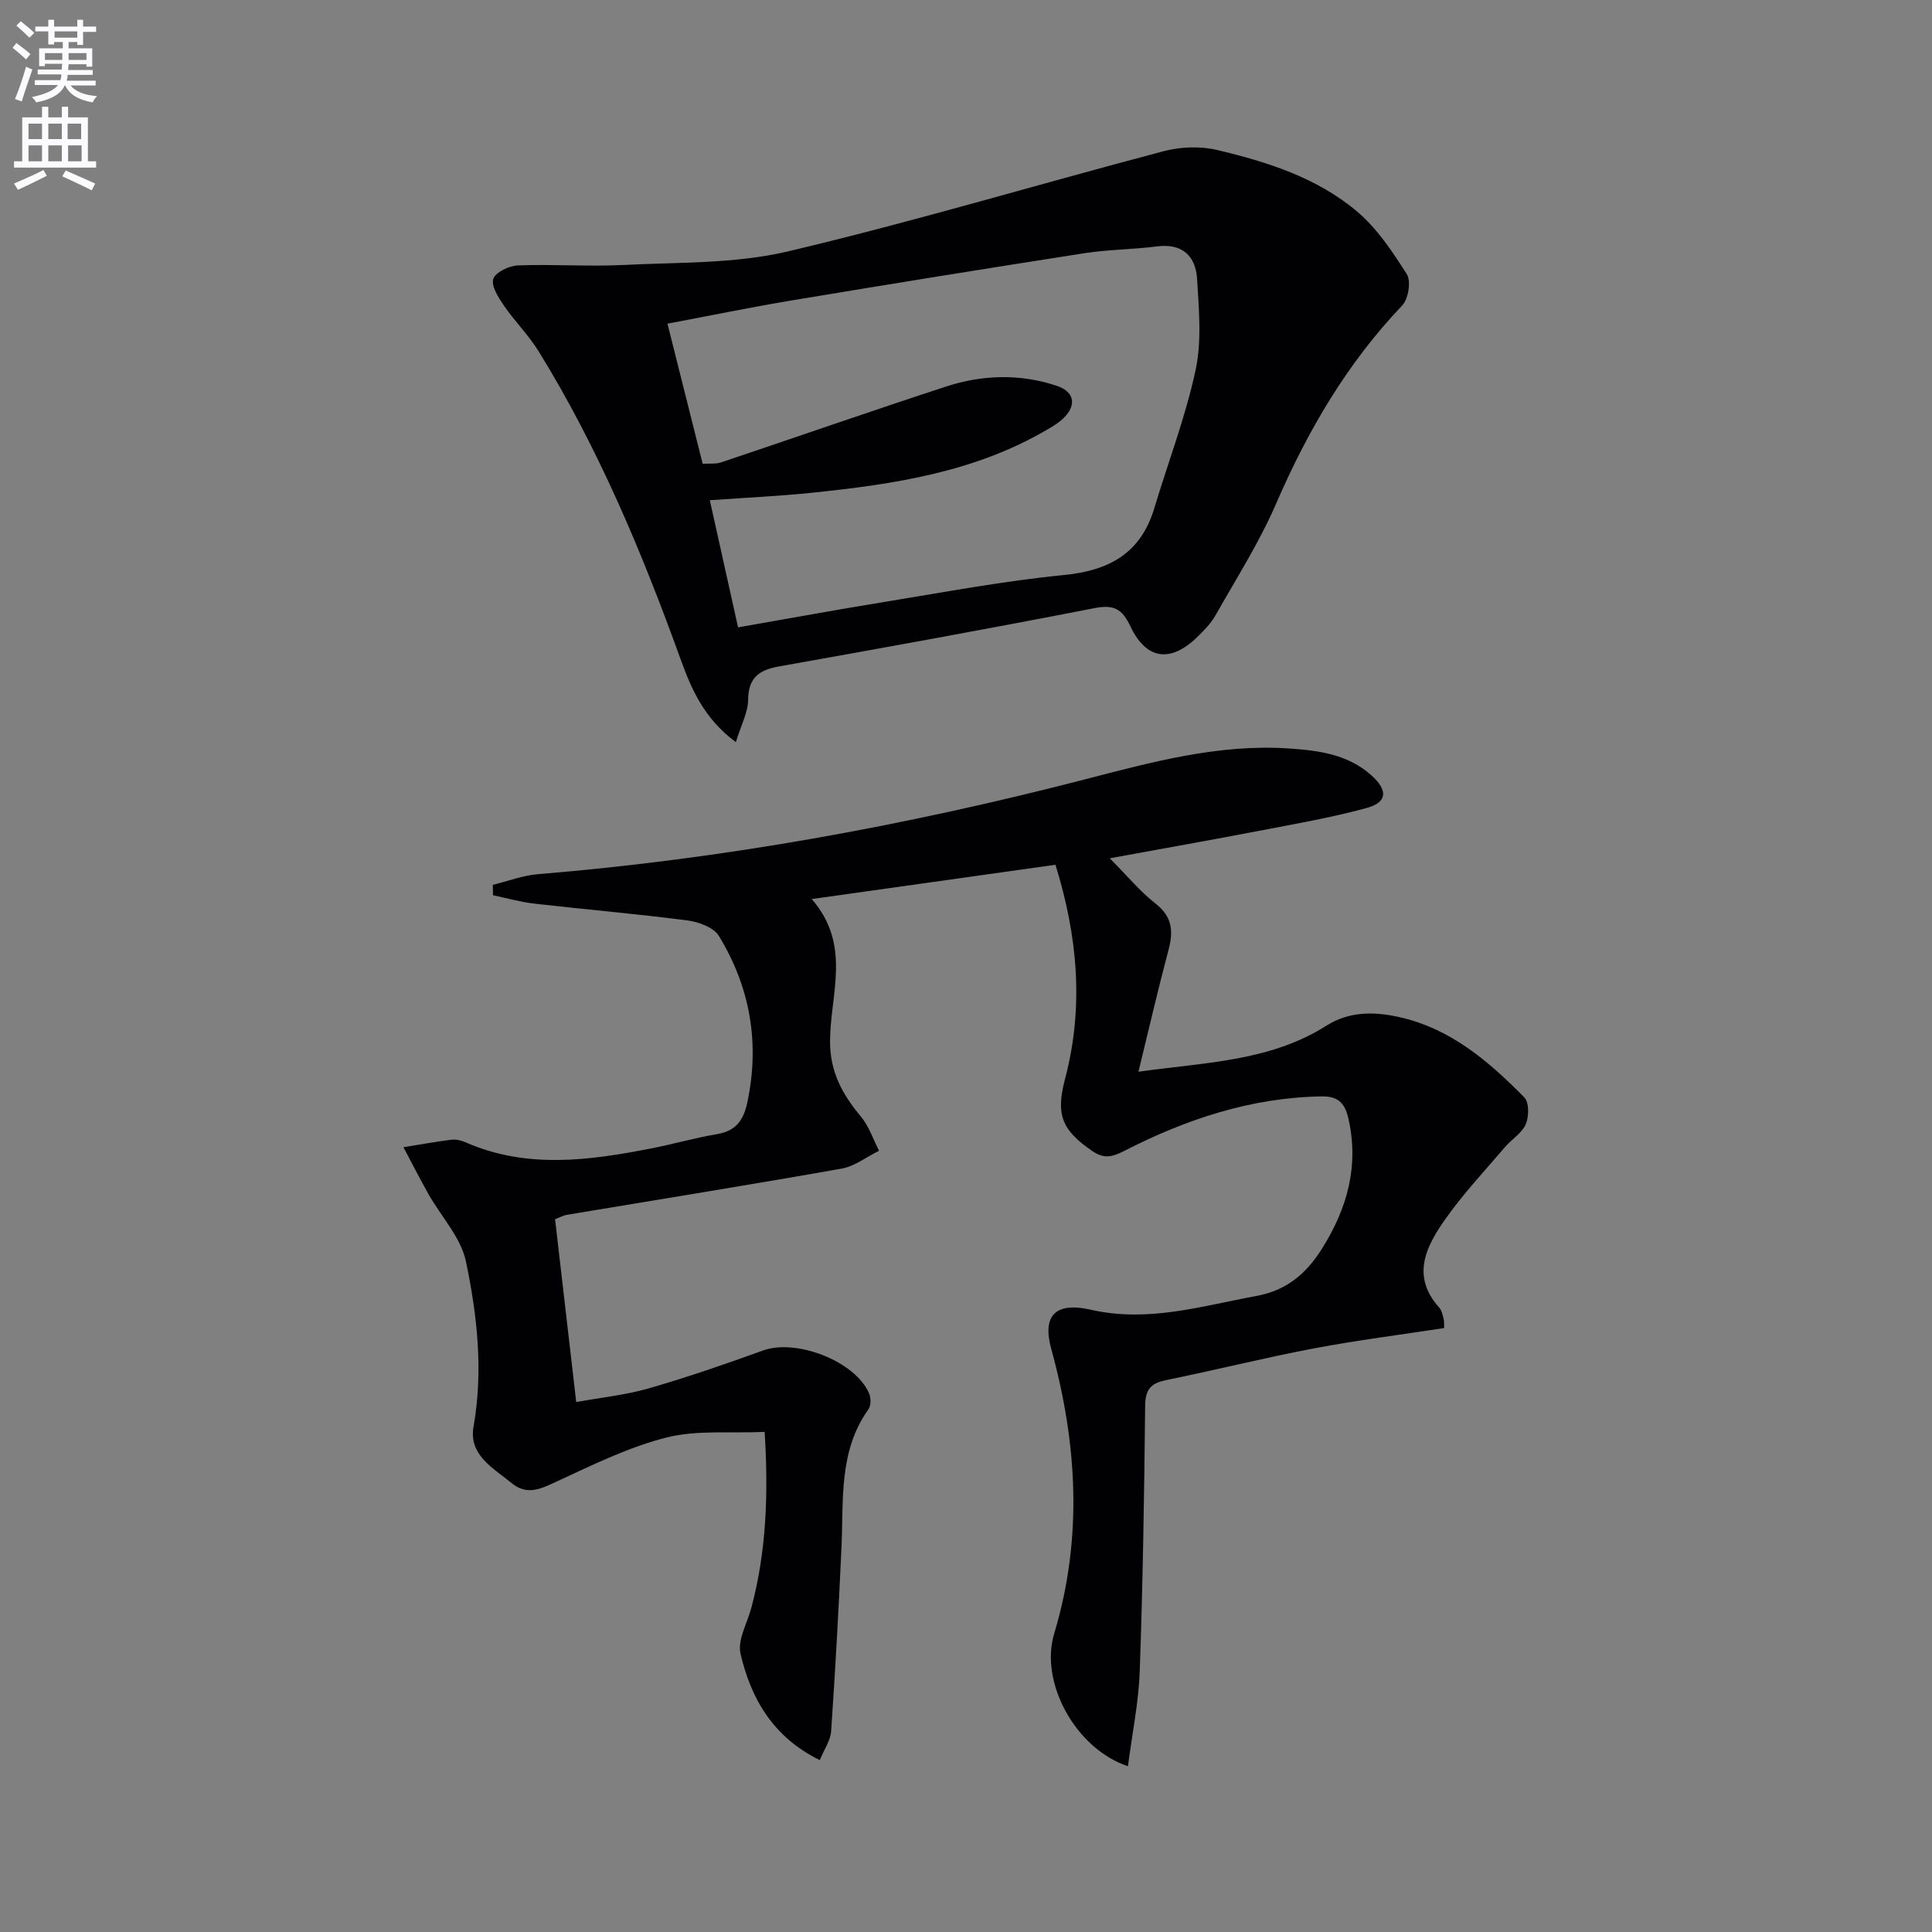 <svg enable-background="new 0 0 400 400" viewBox="0 0 400 400" xmlns="http://www.w3.org/2000/svg"><rect x="0" y="0" width="400" height="400" fill="#808080" stroke="none"/><path d="m2.6 9.9.8-1c.9.7 1.9 1.4 2.9 2.3l-.9 1.1c-1.1-1-2-1.8-2.8-2.4zm.5 10.6c.9-2.1 1.6-4.3 2.3-6.7.4.2.8.4 1.3.6-.7 2.1-1.5 4.3-2.2 6.6zm.3-15.2.9-.9c1 .8 2 1.6 2.8 2.4l-1 1c-.9-.9-1.8-1.7-2.7-2.5zm12.6-1.2h1.2v1.4h2.7v1.1h-2.7v2.7h-1.2v-.6h-1.8v1.3h4.9v3.8h-1.2v-.5h-3.7c0 .4-.1.9-.1 1.2h5.1v1h-5.2c0 .5-.1.9-.2 1.2h6v1h-5.2c1.1 1.3 2.9 2 5.5 2.2-.4.4-.7.8-.9 1.3-2.9-.5-4.8-1.6-5.7-3.5h-.1c-.8 1.7-2.7 2.9-5.9 3.5-.2-.4-.6-.8-.9-1.1 2.8-.6 4.6-1.4 5.4-2.5h-4.8v-1h5.3c.1-.3.2-.7.2-1.2h-4.9v-1h5c0-.4 0-.8.1-1.2h-3.6v.5h-1.2v-3.7h4.9v-1.3h-1.8v.5h-1.2v-2.7h-2.7v-1h2.7v-1.4h1.2v1.4h4.8zm-6.7 8.3h3.6c0-.4 0-.9 0-1.4h-3.6zm1.9-4.6h4.8v-1.3h-4.7v1.3zm6.7 3.2h-3.7v1.4h3.7z" fill="#fbfafc"/><path d="m8.7 22.1h1.3v2.2h2.8v-2.2h1.3v2.2h4.1v9.1h1.7v1.3h-17v-1.3h1.7v-9.1h4.1zm.3 13.1.7 1.2c-1.8.9-3.8 1.9-6 2.9-.2-.4-.5-.8-.8-1.3 2.3-1 4.4-1.9 6.1-2.8zm-3.1-6.4h2.8v-3.2h-2.8zm0 4.6h2.8v-3.3h-2.8zm4.1-4.6h2.8v-3.2h-2.8zm0 4.6h2.8v-3.3h-2.8zm3.6 1.9c2.1.9 4.1 1.8 6.1 2.7l-.7 1.4c-2.2-1.1-4.2-2-6.1-2.9zm3.2-9.7h-2.8v3.2h2.8zm-2.7 7.8h2.8v-3.3h-2.8z" fill="#fbfafc"/><g fill="#010104"><path d="m102.03 183.2c3.11-.76 6.18-1.95 9.33-2.21 38.34-3.14 76.01-10.01 113.23-19.62 13.81-3.57 27.68-7.38 42.2-6.41 6.15.41 12.25 1.17 17.16 5.58 3.43 3.09 3.32 5.57-1.05 6.76-7.34 2-14.88 3.3-22.37 4.74-9.76 1.88-19.56 3.6-30.76 5.66 3.56 3.58 6.23 6.84 9.48 9.38 3.46 2.71 3.71 5.69 2.69 9.54-2.16 8.12-4.05 16.32-6.24 25.27 13.84-1.95 27.21-2.12 38.91-9.53 4.66-2.95 9.73-2.95 14.87-1.83 10.74 2.32 18.71 9.16 26.11 16.67 1.02 1.03.98 3.98.3 5.56-.8 1.85-2.91 3.11-4.31 4.74-4.19 4.92-8.65 9.66-12.36 14.93-3.97 5.64-7.13 11.78-1.22 18.32.52.57.66 1.52.89 2.31.13.46.06.98.11 1.9-8.99 1.38-18.03 2.52-26.96 4.21-10.27 1.95-20.42 4.49-30.66 6.58-3.15.64-4.26 1.97-4.29 5.32-.19 18.31-.47 36.63-1.12 54.93-.23 6.51-1.58 12.97-2.44 19.68-10.92-3.65-18.3-17.41-15.28-27.43 5.96-19.76 4.79-39.38-.6-58.97-1.84-6.69.61-9.83 8.21-8.11 11.89 2.7 22.91-.78 34.25-2.85 6.32-1.15 10.4-4.69 13.62-9.84 5.23-8.35 7.71-17.15 5.4-27.08-.77-3.28-2.37-4.45-5.49-4.4-14.62.22-28.1 4.74-40.91 11.3-2.65 1.36-4.28 1.59-6.61-.01-6.34-4.36-7.56-7.54-5.61-14.92 3.93-14.89 2.61-29.53-1.99-44.33-16.57 2.33-32.79 4.61-50.46 7.1 8.29 9.52 3.84 19.67 3.79 29.36-.03 6.41 2.54 11.06 6.38 15.66 1.68 2.01 2.54 4.7 3.77 7.09-2.58 1.27-5.04 3.22-7.76 3.7-18.96 3.36-37.97 6.41-56.96 9.58-.63.11-1.23.45-2.36.89 1.42 12.26 2.84 24.58 4.38 37.86 5.2-.95 10.27-1.46 15.08-2.85 7.96-2.3 15.82-5.01 23.61-7.83 6.88-2.49 19.1 2.23 21.95 8.9.4.93.41 2.52-.14 3.28-6.16 8.63-5.14 18.6-5.57 28.34-.57 12.77-1.28 25.53-2.15 38.28-.13 1.97-1.48 3.85-2.35 6.01-9.7-4.75-14.25-12.74-16.41-22.01-.67-2.86 1.4-6.36 2.25-9.56 3.15-11.83 3.53-23.81 2.74-36.38-7.27.32-14.07-.42-20.28 1.15-7.78 1.97-15.19 5.61-22.53 9.01-3.35 1.55-6.28 3.14-9.56.45-3.79-3.12-8.94-5.79-7.9-11.7 2.04-11.57.77-23-1.57-34.18-1.04-4.99-5.15-9.32-7.78-14-1.79-3.18-3.44-6.44-5.16-9.67 3.3-.53 6.58-1.13 9.89-1.55.94-.12 2.03.12 2.91.51 12.68 5.58 25.6 3.81 38.54 1.28 4.56-.89 9.05-2.19 13.63-2.96 3.88-.66 5.44-2.88 6.22-6.53 2.62-12.32.6-23.86-5.88-34.49-1.08-1.77-4.18-2.91-6.5-3.21-10.53-1.37-21.12-2.27-31.68-3.48-2.89-.33-5.73-1.14-8.59-1.74-.01-.75-.02-1.45-.04-2.15z"/><path d="m152.35 153.65c-6.58-4.87-9.21-10.98-11.46-17.22-7.97-22.07-17-43.65-29.36-63.68-2.07-3.36-4.95-6.2-7.19-9.47-1.14-1.67-2.69-4.07-2.21-5.54.45-1.38 3.29-2.72 5.13-2.79 7.27-.28 14.57.27 21.83-.09 11.37-.58 23.05-.22 34-2.8 26.13-6.17 51.87-13.92 77.85-20.76 3.48-.92 7.55-1.07 11.03-.25 10.37 2.45 20.66 5.72 28.94 12.69 4.18 3.52 7.4 8.36 10.36 13.04.91 1.44.32 5.12-.96 6.46-11.41 11.98-19.55 25.89-26.09 41-3.47 8.03-8.24 15.51-12.56 23.15-.96 1.7-2.42 3.18-3.84 4.56-5.51 5.31-10.51 4.66-13.8-2.31-1.76-3.72-3.54-4.5-7.55-3.71-21.64 4.23-43.34 8.16-65.05 12.02-4.19.74-6.47 2.25-6.53 6.93-.03 2.64-1.47 5.27-2.54 8.77zm.46-23.76c10.7-1.87 20.64-3.7 30.62-5.32 12.24-1.99 24.46-4.3 36.79-5.51 9.44-.92 15.96-4.5 18.77-13.86 2.87-9.54 6.47-18.91 8.55-28.61 1.29-6.01.68-12.51.31-18.76-.28-4.8-3.01-7.5-8.36-6.81-4.94.64-9.98.63-14.89 1.39-20.17 3.14-40.32 6.4-60.45 9.75-8.61 1.43-17.17 3.2-25.96 4.85 2.53 10.06 4.9 19.48 7.29 29.01 1.49-.09 2.71.08 3.76-.27 15.55-5.22 31.04-10.62 46.63-15.72 7.53-2.46 15.33-2.68 22.9-.16 3.98 1.33 4.18 4.4.89 7.18-.88.75-1.9 1.34-2.9 1.92-15.02 8.81-31.76 11.3-48.66 13.05-6.88.71-13.8 1.02-21.14 1.54 1.98 8.92 3.87 17.44 5.85 26.33z"/></g></svg>
